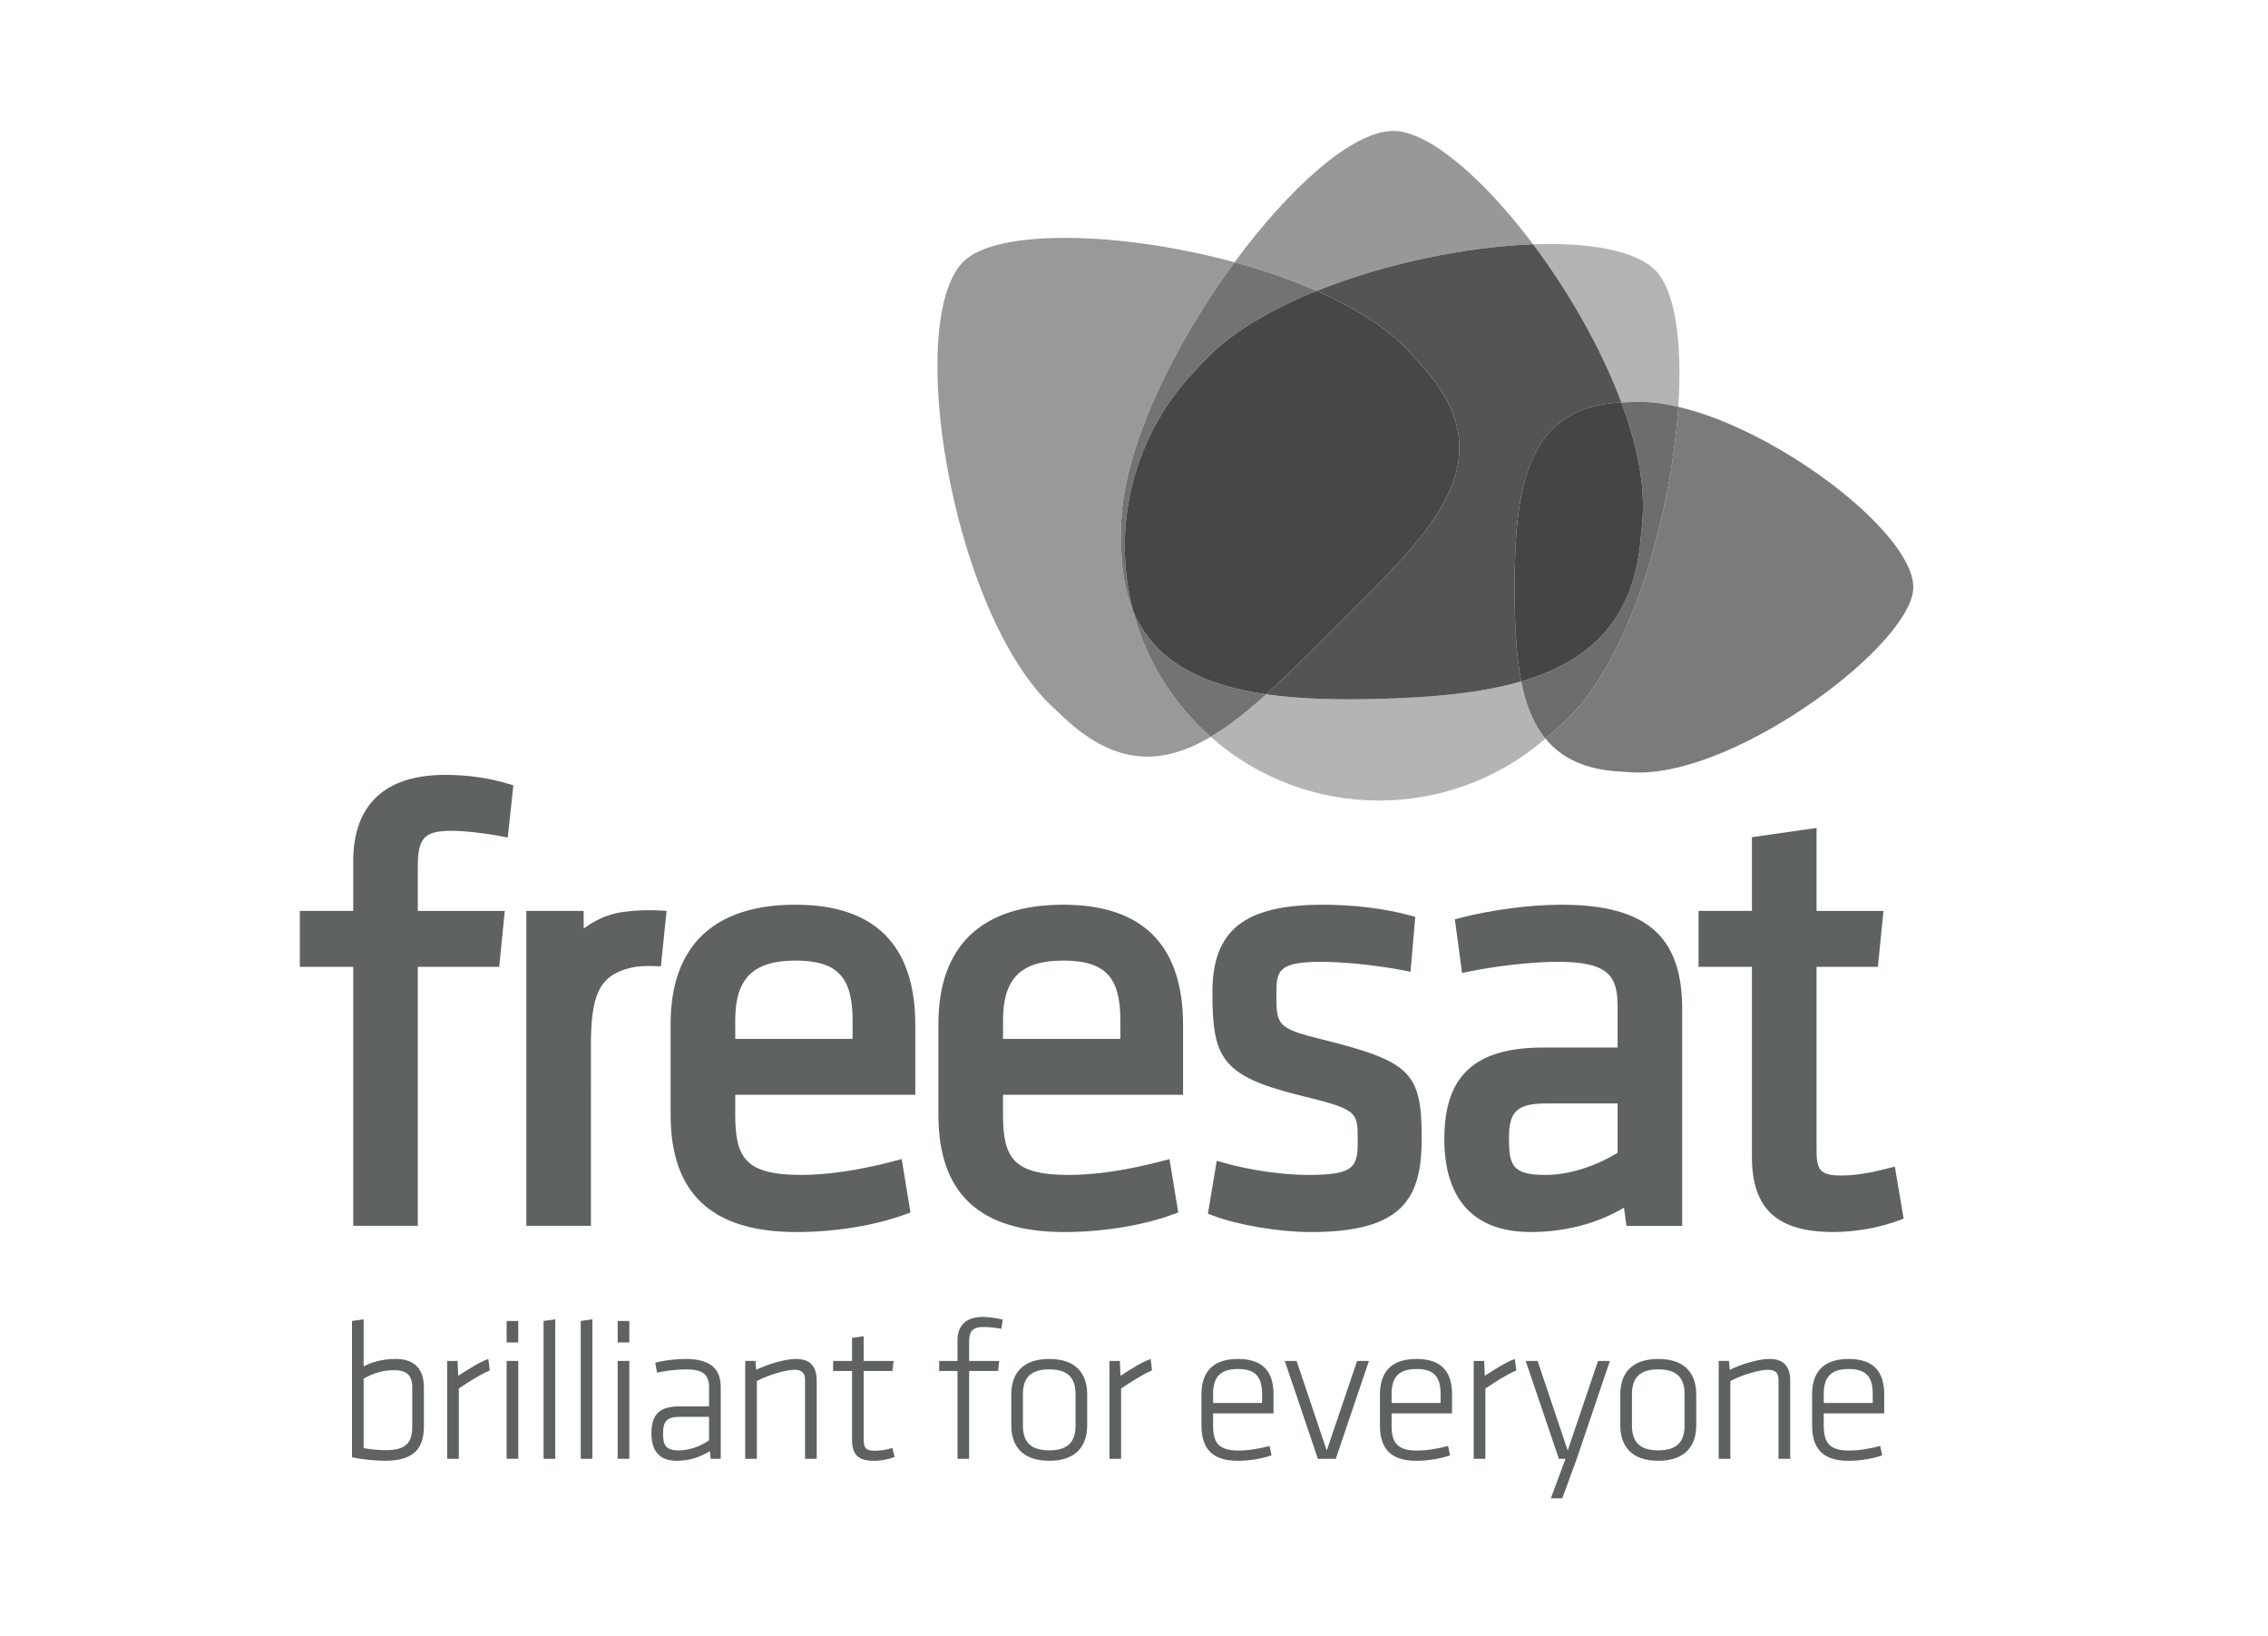 <?xml version="1.0" encoding="utf-8"?>
<!-- Generator: Adobe Illustrator 15.0.2, SVG Export Plug-In . SVG Version: 6.00 Build 0)  -->
<!DOCTYPE svg PUBLIC "-//W3C//DTD SVG 1.0//EN" "http://www.w3.org/TR/2001/REC-SVG-20010904/DTD/svg10.dtd">
<svg version="1.0" id="Layer_1" xmlns="http://www.w3.org/2000/svg" xmlns:xlink="http://www.w3.org/1999/xlink" x="0px" y="0px"
	 width="319px" height="230px" viewBox="116 0 319 230" enable-background="new 116 0 319 230" xml:space="preserve">
<path fill="#7B7B7B" d="M352.057,57.212c-1.001,15.229-6.565,34.854-15.388,43.683c-0.822,0.823-1.638,1.55-2.445,2.202
	c-0.28,0.26-0.563,0.517-0.854,0.763c2.254,2.757,5.658,4.448,10.788,4.652c0.752,0.078,1.541,0.125,2.391,0.125
	c14.393,0,38.558-18.215,38.558-26.071C385.105,75.019,366.36,60.557,352.057,57.212z"/>
<path fill="#989898" d="M331.627,34.353c-6.889-9.172-14.562-15.863-19.572-15.944c-0.079-0.001-0.159-0.003-0.236,0
	c-5.732,0.146-14.492,8.045-22.179,18.471c4.037,1.1,7.968,2.45,11.556,4.025C310.791,37.038,322.209,34.693,331.627,34.353z"/>
<path fill="#B4B4B4" d="M345.064,56.552c0.479-0.029,0.966-0.043,1.48-0.043c1.717,0,3.573,0.25,5.512,0.703
	c0.589-8.947-0.4-16.375-3.229-19.203c-2.814-2.816-9.301-3.941-17.201-3.656c4.985,6.636,9.554,14.565,12.416,22.228
	C344.376,56.567,344.714,56.558,345.064,56.552z"/>
<path fill="#B4B4B4" d="M309.685,98.287c-5.59,0.148-10.874,0.025-15.591-0.654c-2.655,2.396-5.239,4.46-7.813,5.98
	c13.41,11.876,33.588,11.949,47.089,0.246c-1.728-2.117-2.78-4.855-3.406-8.043C324.125,97.519,317.162,98.092,309.685,98.287z"/>
<path fill="#6D6D6D" d="M336.669,100.895c8.822-8.83,14.387-28.454,15.388-43.683c-1.938-0.453-3.795-0.703-5.509-0.703
	c-0.518,0-1.005,0.015-1.483,0.043c-0.351,0.005-0.688,0.015-1.021,0.028c1.993,5.358,3.163,10.585,3.04,15.145
	c-0.029,1.197-0.12,2.314-0.262,3.37c-0.796,12.136-7.317,17.939-16.858,20.721c0.626,3.186,1.679,5.926,3.406,8.043
	c0.291-0.25,0.574-0.503,0.854-0.761C335.031,102.445,335.847,101.718,336.669,100.895z"/>
<path fill="#545454" d="M313.597,48.802c0.814,0.816,1.535,1.622,2.179,2.417c12.803,13.856,1.001,23.982-12.458,37.44
	c-3.212,3.206-6.257,6.297-9.224,8.975c4.717,0.679,10.001,0.802,15.591,0.654c7.478-0.195,14.44-0.768,20.278-2.47
	c-0.771-3.889-0.925-8.42-0.925-13.271c0-13.963,1.654-25.348,15.005-25.965c-2.858-7.663-7.431-15.592-12.41-22.228
	c-9.419,0.339-20.842,2.685-30.433,6.553C306.208,43.111,310.555,45.757,313.597,48.802z"/>
<path fill="#454545" d="M329.038,82.546c0,4.851,0.153,9.382,0.925,13.271c9.541-2.782,16.062-8.585,16.858-20.721
	c0.142-1.056,0.232-2.173,0.262-3.37c0.123-4.56-1.047-9.787-3.04-15.145C330.69,57.198,329.038,68.583,329.038,82.546z"/>
<path fill="#999999" d="M275.374,85.913c-1.16-2.772-1.746-6.122-1.662-10.166c-0.027-0.675-0.031-1.364-0.015-2.088
	c0.283-10.638,7.451-25.25,15.943-36.776c-15.908-4.336-33.445-4.781-38.14-0.084c-8.232,8.231-1.819,48.259,12.008,62.096
	c0.494,0.489,0.986,0.947,1.472,1.375c7.694,7.615,14.448,7.406,21.301,3.347c-0.547-0.482-1.078-0.982-1.6-1.503
	C280.026,97.461,276.927,91.85,275.374,85.913z"/>
<path fill="#737373" d="M273.711,75.747c-0.084,4.044,0.502,7.394,1.662,10.166c-3.1-11.834-0.042-24.946,9.178-34.254
	c0.437-0.492,0.892-0.989,1.391-1.489c3.636-3.633,9.062-6.766,15.258-9.262c-3.593-1.578-7.523-2.928-11.561-4.026
	c-8.492,11.526-15.66,26.139-15.943,36.776C273.682,74.382,273.684,75.072,273.711,75.747z"/>
<path fill="#737373" d="M275.374,85.913c1.554,5.937,4.653,11.548,9.307,16.199c0.521,0.521,1.053,1.021,1.6,1.503
	c2.574-1.518,5.158-3.585,7.813-5.979C285.229,96.354,278.379,93.093,275.374,85.913z"/>
<path fill="#474747" d="M303.317,88.659c13.454-13.458,25.259-23.584,12.455-37.44c-0.643-0.795-1.363-1.598-2.176-2.417
	c-3.047-3.041-7.391-5.691-12.401-7.896c-6.19,2.499-11.617,5.631-15.253,9.264c-0.502,0.5-0.959,0.997-1.396,1.489
	c-9.214,9.309-12.274,22.42-9.172,34.254c3.005,7.178,9.854,10.441,18.72,11.721C297.056,94.956,300.103,91.867,303.317,88.659z"/>
<path fill="#5F6263" d="M165.682,121.109v6.988h-7.512v7.862h7.512v36.423h9.084V135.96h11.449l0.786-7.862h-12.235v-6.288
	c0-4.008,0.944-4.981,4.807-4.981c1.676,0,4.583,0.323,6.909,0.771l0.935,0.179l0.786-7.34l-0.69-0.21
	c-2.764-0.837-5.756-1.263-8.902-1.263C170.155,108.965,165.682,113.166,165.682,121.109z"/>
<path fill="#5F6263" d="M203.721,128.231c-3.249,0.438-5.163,2.059-5.618,2.341c-0.02-0.271-0.01-2.475-0.01-2.475h-8.064v44.285
	h9.084c0-19.783,0.006-23.669,0.002-25.295c-0.013-7.291,1.202-9.95,5.665-11.009c1.642-0.388,4.174-0.177,4.174-0.177l0.801-7.811
	C209.754,128.092,206.836,127.804,203.721,128.231z"/>
<path fill="#5F6263" d="M219.414,143.469c0-5.879,2.529-8.386,8.466-8.386c5.861,0,8.04,2.273,8.04,8.386v2.625h-16.506V143.469
	L219.414,143.469z M244.741,153.951v-9.783c0-11.244-5.672-16.943-16.861-16.943c-11.482,0-17.556,5.799-17.556,16.77v12.756
	c0,11.107,5.799,16.506,17.733,16.506c5.361,0,11.089-0.931,15.327-2.506l0.677-0.243l-1.233-7.51l-0.93,0.244
	c-4.978,1.314-9.428,1.982-13.229,1.982c-7.969,0-9.255-2.529-9.255-8.563v-2.709H244.741z"/>
<path fill="#5F6263" d="M286.529,139.539c0,9.132,1.197,11.746,12.191,14.472c8.248,2.021,8.248,2.268,8.248,6.317
	c0,3.715-0.318,4.896-6.99,4.896c-3.583,0-8.256-0.679-11.899-1.723l-0.941-0.266l-1.24,7.436l0.666,0.256
	c3.509,1.349,9.334,2.329,13.853,2.329c13.009,0,15.55-4.837,15.55-13.188c0-9.231-1.555-10.788-13.853-13.861
	c-6.588-1.608-6.588-2.076-6.588-6.493c0-3.166,0.24-4.457,6.292-4.457c3.252,0,7.925,0.49,11.622,1.208l0.954,0.192l0.669-7.724
	l-0.701-0.194c-3.498-0.964-7.972-1.514-12.285-1.514C291.032,127.225,286.529,130.791,286.529,139.539z"/>
<path fill="#5F6263" d="M343.521,162.105c-3.158,1.95-6.913,3.118-10.129,3.118c-4.732,0-5.153-1.362-5.153-5.248
	c0-3.723,1.194-4.802,5.327-4.802h9.955V162.105L343.521,162.105z M335.573,127.225c-4.358,0-9.801,0.714-14.199,1.861l-0.745,0.199
	l1.014,7.545l0.922-0.194c3.156-0.665,8.432-1.38,12.571-1.38c7.133,0,8.385,2.028,8.385,6.293v5.763h-10.482
	c-9.606,0-13.891,3.964-13.891,12.843c0,8.568,4.202,13.099,12.146,13.099c4.836,0,9.431-1.21,13.121-3.427
	c0.121,0.88,0.353,2.557,0.353,2.557h7.838v-30.489C352.605,131.606,347.506,127.225,335.573,127.225z"/>
<path fill="#5F6263" d="M362.412,117.729v10.368h-7.51v7.862h7.51v26.724c0,7.316,3.536,10.569,11.44,10.569
	c3.086,0,6.362-0.577,9.214-1.622l0.687-0.255l-1.242-7.325l-0.925,0.239c-2.768,0.711-4.739,1.016-6.59,1.016
	c-3.229,0-3.494-0.942-3.494-3.842V135.96h8.628l0.788-7.862h-9.416v-11.669L362.412,117.729z"/>
<path fill="#5F6263" d="M257.078,143.469c0-5.879,2.535-8.386,8.471-8.386c5.858,0,8.036,2.273,8.036,8.386v2.625h-16.507V143.469
	L257.078,143.469z M282.401,153.951v-9.783c0-11.244-5.668-16.943-16.852-16.943c-11.486,0-17.559,5.799-17.559,16.77v12.756
	c0,11.107,5.802,16.506,17.731,16.506c5.362,0,11.09-0.931,15.326-2.506l0.679-0.243l-1.235-7.51l-0.929,0.244
	c-4.976,1.314-9.428,1.982-13.228,1.982c-7.972,0-9.257-2.529-9.257-8.563v-2.709H282.401z"/>
<path fill="#5F6263" d="M167.146,203.646c1.075,0.195,2.175,0.284,3.166,0.284c2.964,0,3.671-1.244,3.671-3.308v-5.538
	c0-1.641-0.735-2.401-2.542-2.401c-1.666,0-2.992,0.453-4.295,1.188V203.646L167.146,203.646z M175.623,200.568
	c0,3.077-1.353,4.854-5.509,4.854c-1.186,0-3.333-0.191-4.605-0.508V185.76l1.638-0.224v6.61c1.133-0.592,2.656-1.044,4.522-1.044
	c2.769,0,3.954,1.58,3.954,4.011V200.568z"/>
<path fill="#5F6263" d="M184.886,192.713c-1.44,0.622-3.023,1.671-4.354,2.542v9.891h-1.637v-13.765h1.466l0.087,2.093
	c1.47-0.957,2.938-1.892,4.238-2.371L184.886,192.713z"/>
<path fill="#5F6263" d="M187.259,191.381h1.638v13.763h-1.638V191.381L187.259,191.381z M187.259,185.763h1.638v3.02h-1.638V185.763
	z"/>
<polygon fill="#5F6263" points="192.457,205.144 192.457,185.76 194.095,185.536 194.095,205.144 "/>
<polygon fill="#5F6263" points="197.682,205.144 197.682,185.76 199.32,185.536 199.32,205.144 "/>
<path fill="#5F6263" d="M202.878,191.381h1.638v13.763h-1.638V191.381L202.878,191.381z M202.878,185.763h1.638v3.02h-1.638V185.763
	z"/>
<path fill="#5F6263" d="M215.732,199.239h-4.011c-1.894,0-2.46,0.562-2.46,2.375c0,1.604,0.341,2.344,2.259,2.344
	c1.356,0,2.968-0.534,4.212-1.415V199.239L215.732,199.239z M217.372,205.146h-1.416l-0.109-1.075
	c-1.331,0.819-2.855,1.355-4.664,1.355c-2.428,0-3.56-1.387-3.56-3.844c0-2.904,1.328-3.814,4.041-3.814h4.069v-2.682
	c0-1.894-0.99-2.515-3.249-2.515c-1.357,0-2.799,0.196-4.069,0.449l-0.254-1.381c1.102-0.312,2.826-0.537,4.236-0.537
	c3.56,0,4.976,1.412,4.976,3.983V205.146z"/>
<path fill="#5F6263" d="M229.229,205.144v-11.133c0-1.015-0.535-1.385-1.494-1.385c-1.129,0-3.562,0.676-5.282,1.578v10.939h-1.639
	v-13.765h1.44l0.112,1.247c1.468-0.708,3.929-1.523,5.594-1.523c2.147,0,2.913,1.215,2.913,3.102v10.939H229.229z"/>
<path fill="#5F6263" d="M241.831,204.89c-0.794,0.308-1.894,0.536-2.883,0.536c-2.176,0-3.107-0.792-3.107-2.966v-9.662h-2.657
	v-1.417h2.657v-3.245l1.638-0.229v3.474h4.209l-0.168,1.417h-4.041v9.492c0,1.219,0.168,1.723,1.581,1.723
	c0.763,0,1.639-0.14,2.46-0.396L241.831,204.89z"/>
<path fill="#5F6263" d="M256.831,186.863c-0.906-0.169-1.725-0.253-2.489-0.253c-1.554,0-2.033,0.593-2.033,2.089v2.68h4.237
	l-0.167,1.419h-4.069v12.346h-1.639v-12.346h-2.573v-1.419h2.573v-2.878c0-2.26,1.382-3.308,3.558-3.308
	c0.793,0,2.005,0.145,2.824,0.397L256.831,186.863z"/>
<path fill="#5F6263" d="M267.28,196.046c0-2.319-1.13-3.478-3.703-3.478s-3.699,1.158-3.699,3.478v4.438
	c0,2.314,1.125,3.473,3.699,3.473s3.703-1.158,3.703-3.473V196.046L267.28,196.046z M263.577,205.422
	c-3.871,0-5.338-2.172-5.338-4.995v-4.329c0-2.823,1.467-4.995,5.338-4.995c3.87,0,5.339,2.172,5.339,4.995v4.329
	C268.916,203.25,267.447,205.422,263.577,205.422z"/>
<path fill="#5F6263" d="M278.035,192.713c-1.441,0.622-3.022,1.671-4.348,2.543v9.89h-1.639v-13.765h1.467l0.085,2.093
	c1.471-0.957,2.939-1.892,4.24-2.371L278.035,192.713z"/>
<path fill="#5F6263" d="M286.624,197.291h6.891v-1.243c0-2.316-0.82-3.531-3.388-3.531c-2.574,0-3.503,1.215-3.503,3.531V197.291
	L286.624,197.291z M290.212,203.985c1.411,0,2.992-0.284,4.352-0.648l0.28,1.322c-1.272,0.454-3.081,0.767-4.744,0.767
	c-3.873,0-5.111-2.002-5.111-4.999v-4.324c0-2.825,1.268-5,5.139-5c3.872,0,4.998,2.175,4.998,5v2.658h-8.501v1.726
	C286.624,202.937,287.468,203.985,290.212,203.985z"/>
<polygon fill="#5F6263" points="303.884,205.144 301.367,205.144 296.705,191.379 298.373,191.379 302.609,203.985 306.88,191.379 
	308.542,191.379 "/>
<path fill="#5F6263" d="M311.731,197.291h6.895v-1.243c0-2.316-0.82-3.531-3.388-3.531c-2.576,0-3.507,1.215-3.507,3.531V197.291
	L311.731,197.291z M315.325,203.985c1.409,0,2.99-0.284,4.344-0.648l0.284,1.322c-1.272,0.454-3.08,0.767-4.744,0.767
	c-3.871,0-5.117-2.002-5.117-4.999v-4.324c0-2.825,1.277-5,5.146-5s4.995,2.175,4.995,5v2.658h-8.502v1.726
	C311.731,202.937,312.577,203.985,315.325,203.985z"/>
<path fill="#5F6263" d="M329.274,192.713c-1.437,0.622-3.025,1.671-4.354,2.543v9.89h-1.635v-13.765h1.468l0.085,2.093
	c1.472-0.957,2.94-1.892,4.235-2.371L329.274,192.713z"/>
<polygon fill="#5F6263" points="337.775,205.144 335.737,210.704 334.132,210.704 336.19,205.144 335.26,205.144 330.593,191.379 
	332.264,191.379 336.503,203.985 340.767,191.379 342.437,191.379 "/>
<path fill="#5F6263" d="M352.939,196.046c0-2.319-1.129-3.478-3.703-3.478c-2.565,0-3.697,1.158-3.697,3.478v4.438
	c0,2.314,1.132,3.473,3.697,3.473c2.574,0,3.703-1.158,3.703-3.473V196.046L352.939,196.046z M349.236,205.422
	c-3.867,0-5.338-2.172-5.338-4.995v-4.329c0-2.823,1.471-4.995,5.338-4.995c3.871,0,5.345,2.172,5.345,4.995v4.329
	C354.581,203.25,353.107,205.422,349.236,205.422z"/>
<path fill="#5F6263" d="M366.157,205.144v-11.133c0-1.014-0.535-1.385-1.496-1.385c-1.131,0-3.561,0.676-5.281,1.578v10.939h-1.641
	v-13.765h1.442l0.114,1.247c1.465-0.708,3.926-1.523,5.593-1.523c2.15,0,2.91,1.215,2.91,3.102v10.939H366.157z"/>
<path fill="#5F6263" d="M372.516,197.291h6.889v-1.243c0-2.316-0.814-3.531-3.387-3.531c-2.569,0-3.502,1.215-3.502,3.531V197.291
	L372.516,197.291z M376.104,203.985c1.408,0,2.994-0.284,4.349-0.648l0.283,1.322c-1.272,0.454-3.081,0.767-4.749,0.767
	c-3.869,0-5.111-2.002-5.111-4.999v-4.324c0-2.825,1.272-5,5.142-5c3.871,0,5.002,2.175,5.002,5v2.658h-8.504v1.726
	C372.516,202.937,373.358,203.985,376.104,203.985z"/>
</svg>
